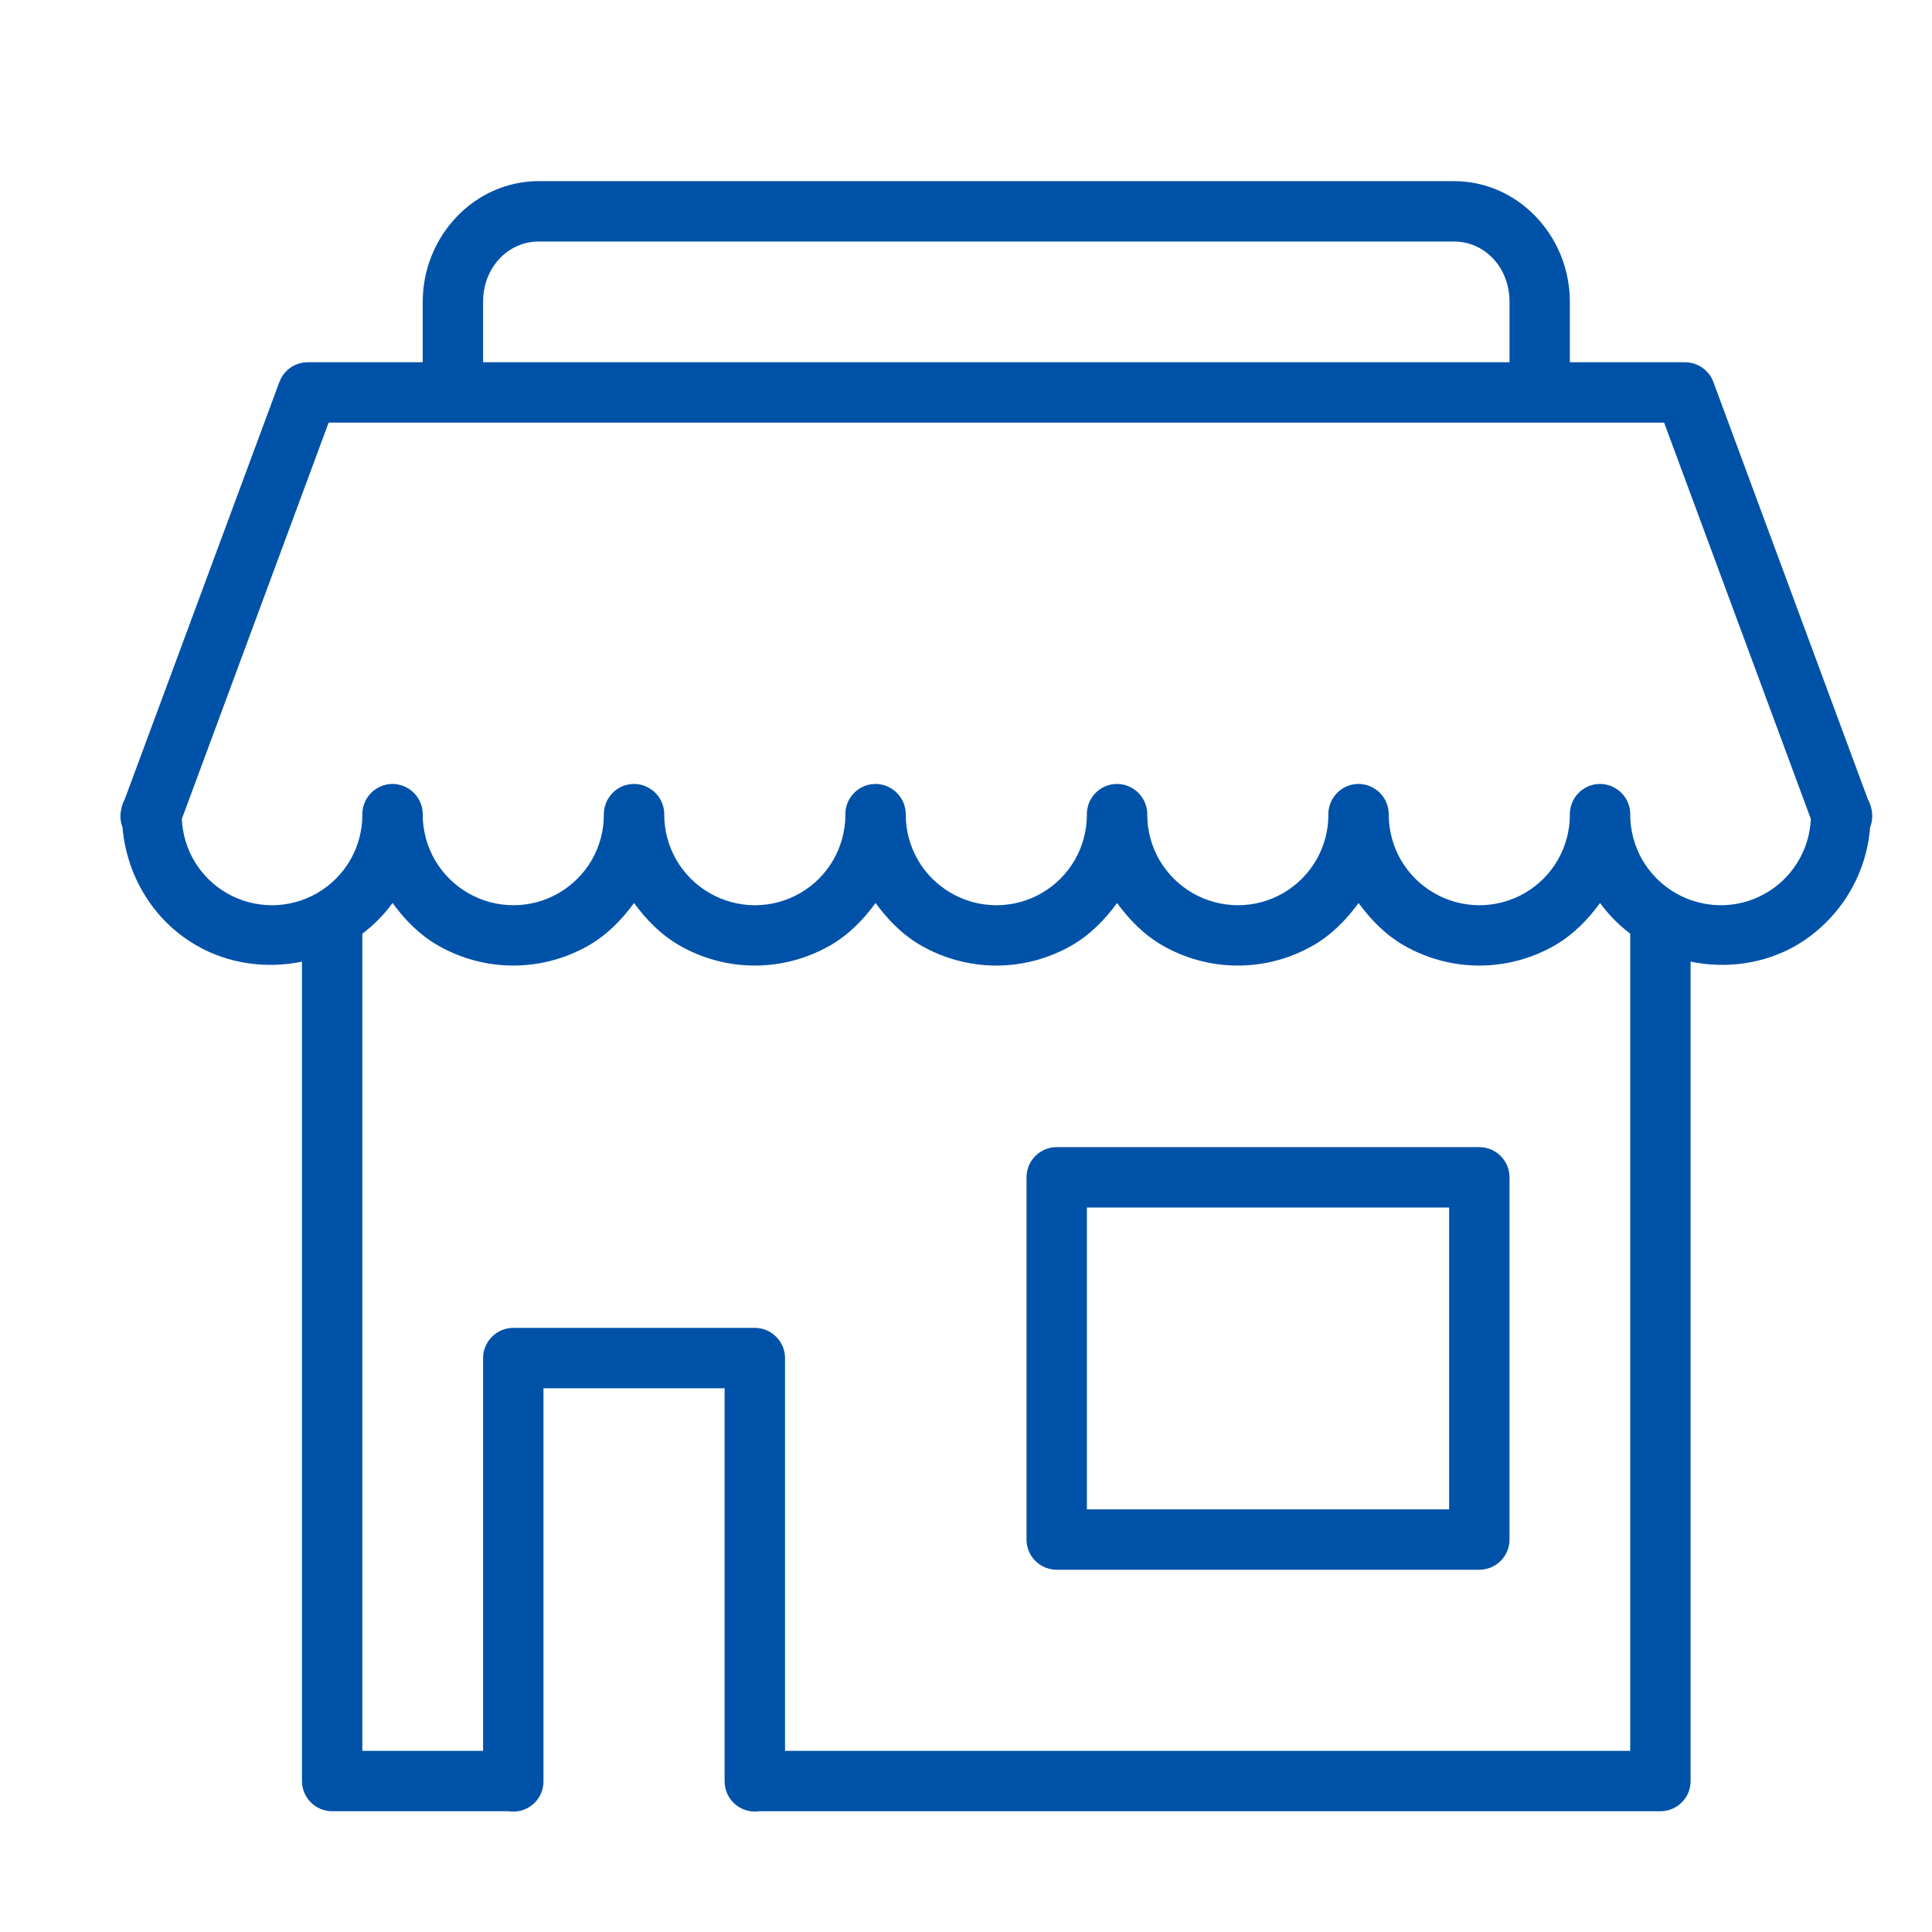 <svg width="40" height="40" viewBox="0 0 40 40" fill="none" xmlns="http://www.w3.org/2000/svg">
<path d="M11.155 3.75C9.817 3.75 8.752 4.894 8.752 6.25V7.5H6.37C6.242 7.5 6.117 7.54 6.012 7.613C5.908 7.686 5.828 7.79 5.784 7.91L2.58 16.555C2.545 16.619 2.521 16.688 2.51 16.76C2.481 16.883 2.491 17.011 2.536 17.129C2.624 18.14 3.177 19.06 4.065 19.573C4.736 19.96 5.515 20.06 6.252 19.91V36.875C6.252 37.041 6.318 37.2 6.436 37.317C6.553 37.434 6.712 37.5 6.877 37.5H10.533C10.622 37.514 10.714 37.508 10.801 37.483C10.888 37.458 10.969 37.414 11.037 37.354C11.106 37.295 11.161 37.221 11.198 37.138C11.235 37.056 11.254 36.966 11.252 36.875V28.742H15.002V36.875C15.002 36.965 15.02 37.055 15.057 37.137C15.094 37.219 15.148 37.293 15.216 37.352C15.284 37.411 15.364 37.455 15.451 37.481C15.537 37.507 15.628 37.513 15.717 37.5C15.723 37.5 15.727 37.5 15.732 37.5H34.377C34.543 37.5 34.702 37.434 34.819 37.317C34.937 37.2 35.002 37.041 35.002 36.875V19.91C35.74 20.06 36.519 19.96 37.19 19.573C37.623 19.318 37.988 18.963 38.255 18.537C38.521 18.111 38.68 17.627 38.719 17.126C38.767 17.004 38.776 16.869 38.744 16.741C38.731 16.675 38.707 16.612 38.674 16.554L35.474 7.91C35.43 7.79 35.35 7.686 35.245 7.613C35.14 7.54 35.015 7.5 34.888 7.5H32.502V6.25C32.502 4.894 31.44 3.75 30.102 3.75H11.155ZM11.155 5H30.102C30.733 5 31.253 5.529 31.253 6.25V7.5H10.002V6.25C10.002 5.529 10.525 5 11.155 5ZM6.805 8.75H34.454L37.491 16.954C37.478 17.275 37.382 17.587 37.212 17.86C37.043 18.133 36.806 18.358 36.524 18.512C36.242 18.667 35.925 18.746 35.604 18.742C35.283 18.737 34.968 18.65 34.69 18.489C34.405 18.324 34.168 18.088 34.003 17.803C33.839 17.518 33.752 17.194 33.752 16.865C33.753 16.844 33.752 16.823 33.75 16.802C33.737 16.655 33.672 16.518 33.568 16.414C33.553 16.399 33.538 16.386 33.523 16.372C33.522 16.372 33.521 16.372 33.52 16.372C33.423 16.293 33.304 16.244 33.179 16.233C33.138 16.229 33.097 16.23 33.056 16.235C33.055 16.235 33.055 16.235 33.054 16.235C32.909 16.252 32.774 16.32 32.674 16.426C32.674 16.427 32.674 16.428 32.674 16.429C32.659 16.443 32.645 16.459 32.631 16.475C32.631 16.476 32.631 16.477 32.631 16.477C32.619 16.493 32.608 16.509 32.597 16.526C32.597 16.527 32.596 16.528 32.595 16.529C32.591 16.536 32.587 16.543 32.583 16.55C32.577 16.56 32.571 16.57 32.566 16.58C32.566 16.581 32.566 16.582 32.566 16.582C32.557 16.601 32.549 16.62 32.541 16.639C32.541 16.64 32.541 16.64 32.541 16.641C32.534 16.659 32.528 16.678 32.523 16.696C32.523 16.697 32.523 16.698 32.523 16.699C32.517 16.718 32.513 16.738 32.51 16.758C32.51 16.758 32.51 16.759 32.51 16.76C32.507 16.78 32.504 16.801 32.502 16.821C32.502 16.836 32.502 16.85 32.502 16.865C32.503 17.194 32.417 17.518 32.253 17.804C32.088 18.089 31.852 18.326 31.566 18.491C31.281 18.656 30.957 18.742 30.628 18.742C30.298 18.741 29.975 18.654 29.69 18.489C29.405 18.324 29.168 18.088 29.003 17.803C28.839 17.518 28.752 17.194 28.753 16.865C28.753 16.844 28.752 16.823 28.75 16.802C28.737 16.655 28.672 16.518 28.567 16.414C28.553 16.399 28.538 16.386 28.523 16.372C28.522 16.372 28.521 16.372 28.52 16.372C28.423 16.293 28.304 16.244 28.179 16.233C28.138 16.229 28.097 16.23 28.056 16.235C28.055 16.235 28.055 16.235 28.054 16.235C27.909 16.252 27.774 16.32 27.674 16.426C27.674 16.427 27.674 16.428 27.674 16.429C27.659 16.443 27.645 16.459 27.631 16.475C27.631 16.476 27.631 16.477 27.631 16.477C27.619 16.493 27.608 16.509 27.598 16.526C27.597 16.527 27.596 16.528 27.595 16.529C27.591 16.536 27.587 16.543 27.582 16.55C27.577 16.56 27.571 16.57 27.566 16.58C27.566 16.581 27.566 16.582 27.566 16.582C27.557 16.601 27.549 16.62 27.541 16.639C27.541 16.64 27.541 16.64 27.541 16.641C27.534 16.659 27.528 16.678 27.523 16.696C27.523 16.697 27.523 16.698 27.523 16.699C27.517 16.718 27.513 16.738 27.51 16.758C27.51 16.758 27.51 16.759 27.51 16.76C27.506 16.78 27.504 16.801 27.503 16.821C27.502 16.836 27.502 16.85 27.503 16.865C27.503 17.194 27.417 17.518 27.253 17.804C27.088 18.089 26.852 18.326 26.566 18.491C26.281 18.656 25.957 18.742 25.628 18.742C25.298 18.741 24.975 18.654 24.69 18.489C24.405 18.324 24.168 18.088 24.003 17.803C23.839 17.518 23.752 17.194 23.753 16.865C23.753 16.844 23.752 16.823 23.75 16.802C23.737 16.655 23.672 16.518 23.567 16.414C23.553 16.399 23.538 16.386 23.523 16.372C23.522 16.372 23.521 16.372 23.52 16.372C23.423 16.293 23.304 16.244 23.179 16.233C23.138 16.229 23.097 16.23 23.056 16.235C23.055 16.235 23.055 16.235 23.054 16.235C22.909 16.252 22.774 16.32 22.674 16.426C22.674 16.427 22.674 16.428 22.674 16.429C22.659 16.443 22.645 16.459 22.631 16.475C22.631 16.476 22.631 16.477 22.631 16.477C22.619 16.493 22.608 16.509 22.598 16.526C22.597 16.527 22.596 16.528 22.595 16.529C22.591 16.536 22.587 16.543 22.582 16.55C22.577 16.56 22.571 16.57 22.566 16.58C22.566 16.581 22.566 16.582 22.566 16.582C22.557 16.601 22.549 16.62 22.541 16.639C22.541 16.64 22.541 16.64 22.541 16.641C22.534 16.659 22.528 16.678 22.523 16.696C22.523 16.697 22.523 16.698 22.523 16.699C22.517 16.718 22.513 16.738 22.51 16.758C22.51 16.758 22.51 16.759 22.51 16.76C22.506 16.78 22.504 16.801 22.503 16.821C22.502 16.836 22.502 16.85 22.503 16.865C22.503 17.194 22.417 17.518 22.253 17.804C22.088 18.089 21.852 18.326 21.566 18.491C21.281 18.656 20.957 18.742 20.628 18.742C20.298 18.741 19.975 18.654 19.69 18.489C19.405 18.324 19.168 18.088 19.003 17.803C18.839 17.518 18.752 17.194 18.753 16.865C18.753 16.844 18.752 16.823 18.75 16.802C18.737 16.655 18.672 16.518 18.567 16.414C18.553 16.399 18.538 16.386 18.523 16.372C18.522 16.372 18.521 16.372 18.52 16.372C18.423 16.293 18.304 16.244 18.179 16.233C18.138 16.229 18.097 16.23 18.056 16.235C18.055 16.235 18.055 16.235 18.054 16.235C17.909 16.252 17.774 16.32 17.674 16.426C17.674 16.427 17.674 16.428 17.674 16.429C17.659 16.443 17.645 16.459 17.631 16.475C17.631 16.476 17.631 16.477 17.631 16.477C17.619 16.493 17.608 16.509 17.598 16.526C17.597 16.527 17.596 16.528 17.595 16.529C17.591 16.536 17.587 16.543 17.582 16.55C17.577 16.56 17.571 16.57 17.566 16.58C17.566 16.581 17.566 16.582 17.566 16.582C17.557 16.601 17.549 16.62 17.541 16.639C17.541 16.64 17.541 16.64 17.541 16.641C17.534 16.659 17.528 16.678 17.523 16.696C17.523 16.697 17.523 16.698 17.523 16.699C17.517 16.718 17.513 16.738 17.51 16.758C17.51 16.758 17.51 16.759 17.51 16.76C17.506 16.78 17.504 16.801 17.503 16.821C17.502 16.836 17.502 16.85 17.503 16.865C17.503 17.194 17.417 17.518 17.253 17.804C17.088 18.089 16.852 18.326 16.566 18.491C16.281 18.656 15.957 18.742 15.628 18.742C15.298 18.741 14.975 18.654 14.69 18.489C14.405 18.324 14.168 18.088 14.003 17.803C13.839 17.518 13.752 17.194 13.752 16.865C13.753 16.844 13.752 16.823 13.75 16.802C13.737 16.655 13.672 16.518 13.568 16.414C13.553 16.399 13.538 16.386 13.523 16.372C13.522 16.372 13.521 16.372 13.52 16.372C13.423 16.293 13.304 16.244 13.179 16.233C13.138 16.229 13.097 16.23 13.056 16.235C13.055 16.235 13.055 16.235 13.054 16.235C12.909 16.252 12.774 16.32 12.674 16.426C12.674 16.427 12.674 16.428 12.674 16.429C12.659 16.443 12.645 16.459 12.631 16.475C12.631 16.476 12.631 16.477 12.631 16.477C12.619 16.493 12.608 16.509 12.598 16.526C12.597 16.527 12.596 16.528 12.595 16.529C12.591 16.536 12.586 16.543 12.582 16.55C12.577 16.56 12.571 16.57 12.566 16.58C12.566 16.581 12.566 16.582 12.566 16.582C12.557 16.601 12.549 16.62 12.541 16.639C12.541 16.64 12.541 16.64 12.541 16.641C12.534 16.659 12.528 16.678 12.523 16.696C12.523 16.697 12.523 16.698 12.523 16.699C12.517 16.718 12.513 16.738 12.51 16.758C12.51 16.758 12.51 16.759 12.51 16.76C12.507 16.78 12.504 16.801 12.502 16.821C12.502 16.836 12.502 16.85 12.502 16.865C12.503 17.194 12.417 17.518 12.253 17.804C12.088 18.089 11.851 18.326 11.566 18.491C11.281 18.656 10.957 18.742 10.628 18.742C10.298 18.741 9.975 18.654 9.69 18.489C9.405 18.324 9.168 18.088 9.003 17.803C8.839 17.518 8.752 17.194 8.752 16.865C8.753 16.844 8.752 16.823 8.75 16.802C8.737 16.655 8.672 16.518 8.567 16.414C8.553 16.399 8.538 16.386 8.522 16.372C8.522 16.372 8.521 16.372 8.52 16.372C8.423 16.293 8.304 16.244 8.179 16.233C8.138 16.229 8.097 16.23 8.056 16.235C8.055 16.235 8.055 16.235 8.054 16.235C7.909 16.252 7.774 16.32 7.674 16.426C7.674 16.427 7.674 16.428 7.674 16.429C7.659 16.443 7.645 16.459 7.631 16.475C7.631 16.476 7.631 16.477 7.631 16.477C7.619 16.493 7.608 16.509 7.597 16.526C7.597 16.527 7.596 16.528 7.595 16.529C7.591 16.536 7.587 16.543 7.582 16.55C7.577 16.56 7.571 16.57 7.566 16.58C7.566 16.581 7.566 16.582 7.566 16.582C7.557 16.601 7.549 16.62 7.541 16.639C7.541 16.64 7.541 16.64 7.541 16.641C7.534 16.659 7.528 16.678 7.522 16.696C7.522 16.697 7.522 16.698 7.522 16.699C7.517 16.718 7.513 16.738 7.51 16.758C7.51 16.758 7.51 16.759 7.51 16.76C7.506 16.78 7.504 16.801 7.502 16.821C7.502 16.836 7.502 16.85 7.502 16.865C7.503 17.194 7.417 17.518 7.253 17.804C7.088 18.089 6.852 18.326 6.566 18.491C6.281 18.656 5.957 18.742 5.628 18.742C5.298 18.741 4.975 18.654 4.69 18.489C4.42 18.331 4.193 18.108 4.031 17.84C3.87 17.572 3.778 17.268 3.765 16.955L6.804 8.75H6.805ZM8.127 18.696C8.38 19.041 8.682 19.352 9.065 19.573C9.54 19.846 10.079 19.991 10.627 19.991C11.176 19.991 11.715 19.846 12.19 19.573C12.572 19.352 12.875 19.041 13.127 18.696C13.38 19.041 13.682 19.352 14.065 19.573C14.54 19.846 15.079 19.991 15.627 19.991C16.176 19.991 16.715 19.846 17.19 19.573C17.573 19.352 17.875 19.041 18.128 18.696C18.38 19.041 18.683 19.352 19.065 19.573C19.54 19.846 20.079 19.991 20.628 19.991C21.176 19.991 21.715 19.846 22.19 19.573C22.573 19.352 22.875 19.041 23.128 18.696C23.38 19.041 23.683 19.352 24.065 19.573C24.54 19.846 25.079 19.991 25.628 19.991C26.176 19.991 26.715 19.846 27.19 19.573C27.573 19.352 27.875 19.041 28.128 18.696C28.38 19.041 28.683 19.352 29.065 19.573C29.54 19.846 30.079 19.991 30.628 19.991C31.176 19.991 31.715 19.846 32.19 19.573C32.572 19.352 32.875 19.041 33.127 18.696C33.303 18.936 33.511 19.148 33.752 19.331V36.25H16.253V28.117C16.253 27.952 16.187 27.793 16.069 27.676C15.952 27.558 15.793 27.492 15.627 27.492H10.627C10.462 27.492 10.303 27.558 10.186 27.676C10.068 27.793 10.002 27.952 10.002 28.117V36.25H7.502V19.331C7.744 19.148 7.952 18.936 8.127 18.696ZM21.878 23.75C21.712 23.75 21.553 23.816 21.436 23.933C21.318 24.05 21.253 24.209 21.253 24.375V31.875C21.253 32.041 21.318 32.2 21.436 32.317C21.553 32.434 21.712 32.5 21.878 32.5H30.628C30.793 32.5 30.952 32.434 31.069 32.317C31.187 32.2 31.253 32.041 31.253 31.875V24.375C31.253 24.209 31.187 24.05 31.069 23.933C30.952 23.816 30.793 23.75 30.628 23.75H21.878ZM22.503 25H30.003V31.25H22.503V25Z" fill="#0052A8"/>
</svg>
